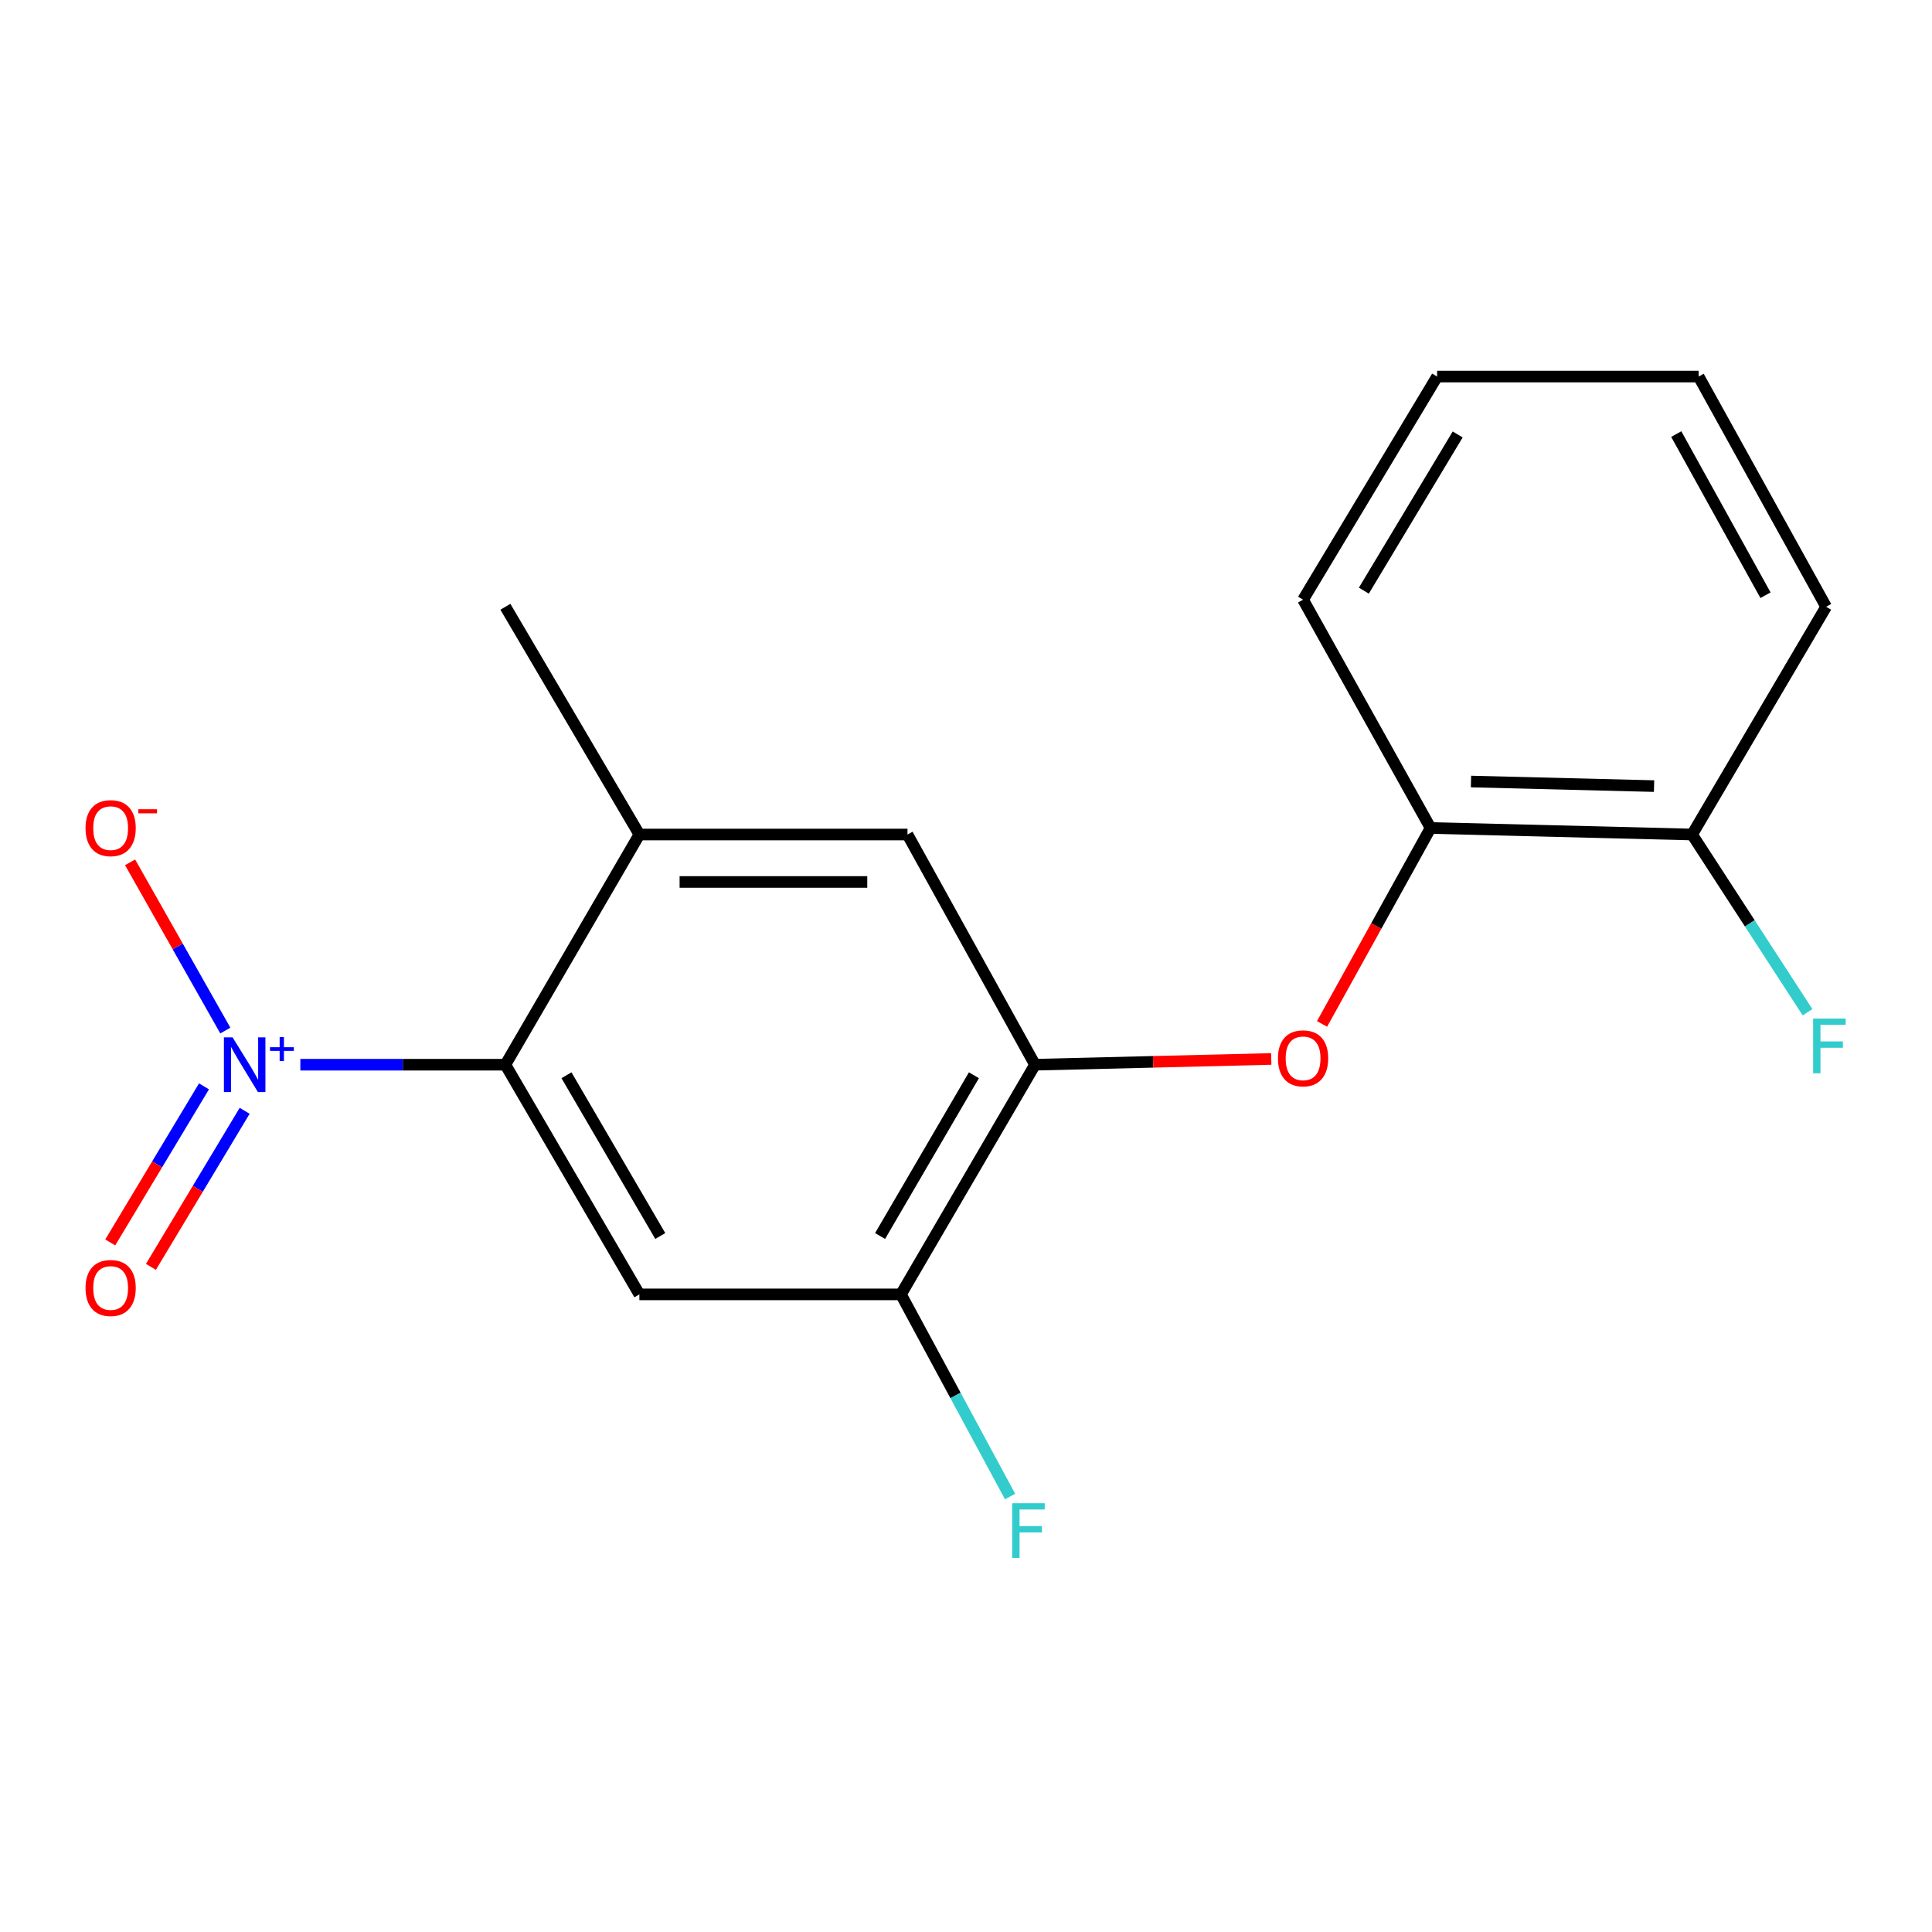 <?xml version='1.0' encoding='iso-8859-1'?>
<svg version='1.1' baseProfile='full'
              xmlns='http://www.w3.org/2000/svg'
                      xmlns:rdkit='http://www.rdkit.org/xml'
                      xmlns:xlink='http://www.w3.org/1999/xlink'
                  xml:space='preserve'
width='1000px' height='1000px' viewBox='0 0 1000 1000'>
<!-- END OF HEADER -->
<rect style='opacity:1.0;fill:#FFFFFF;stroke:none' width='1000' height='1000' x='0' y='0'> </rect>
<path class='bond-0' d='M 155.457,551.094 L 208.522,551.094' style='fill:none;fill-rule:evenodd;stroke:#0000FF;stroke-width:6px;stroke-linecap:butt;stroke-linejoin:miter;stroke-opacity:1' />
<path class='bond-0' d='M 208.522,551.094 L 261.588,551.094' style='fill:none;fill-rule:evenodd;stroke:#000000;stroke-width:6px;stroke-linecap:butt;stroke-linejoin:miter;stroke-opacity:1' />
<path class='bond-8' d='M 116.629,533.414 L 91.979,489.874' style='fill:none;fill-rule:evenodd;stroke:#0000FF;stroke-width:6px;stroke-linecap:butt;stroke-linejoin:miter;stroke-opacity:1' />
<path class='bond-8' d='M 91.979,489.874 L 67.329,446.334' style='fill:none;fill-rule:evenodd;stroke:#FF0000;stroke-width:6px;stroke-linecap:butt;stroke-linejoin:miter;stroke-opacity:1' />
<path class='bond-9' d='M 105.583,562.299 L 81.32,602.692' style='fill:none;fill-rule:evenodd;stroke:#0000FF;stroke-width:6px;stroke-linecap:butt;stroke-linejoin:miter;stroke-opacity:1' />
<path class='bond-9' d='M 81.32,602.692 L 57.058,643.085' style='fill:none;fill-rule:evenodd;stroke:#FF0000;stroke-width:6px;stroke-linecap:butt;stroke-linejoin:miter;stroke-opacity:1' />
<path class='bond-9' d='M 126.638,574.945 L 102.375,615.338' style='fill:none;fill-rule:evenodd;stroke:#0000FF;stroke-width:6px;stroke-linecap:butt;stroke-linejoin:miter;stroke-opacity:1' />
<path class='bond-9' d='M 102.375,615.338 L 78.112,655.732' style='fill:none;fill-rule:evenodd;stroke:#FF0000;stroke-width:6px;stroke-linecap:butt;stroke-linejoin:miter;stroke-opacity:1' />
<path class='bond-1' d='M 261.588,551.094 L 330.945,669.969' style='fill:none;fill-rule:evenodd;stroke:#000000;stroke-width:6px;stroke-linecap:butt;stroke-linejoin:miter;stroke-opacity:1' />
<path class='bond-1' d='M 293.206,556.548 L 341.756,639.76' style='fill:none;fill-rule:evenodd;stroke:#000000;stroke-width:6px;stroke-linecap:butt;stroke-linejoin:miter;stroke-opacity:1' />
<path class='bond-3' d='M 261.588,551.094 L 330.945,431.946' style='fill:none;fill-rule:evenodd;stroke:#000000;stroke-width:6px;stroke-linecap:butt;stroke-linejoin:miter;stroke-opacity:1' />
<path class='bond-4' d='M 330.945,669.969 L 466.331,669.969' style='fill:none;fill-rule:evenodd;stroke:#000000;stroke-width:6px;stroke-linecap:butt;stroke-linejoin:miter;stroke-opacity:1' />
<path class='bond-2' d='M 535.716,551.094 L 469.715,431.946' style='fill:none;fill-rule:evenodd;stroke:#000000;stroke-width:6px;stroke-linecap:butt;stroke-linejoin:miter;stroke-opacity:1' />
<path class='bond-5' d='M 535.716,551.094 L 596.859,549.603' style='fill:none;fill-rule:evenodd;stroke:#000000;stroke-width:6px;stroke-linecap:butt;stroke-linejoin:miter;stroke-opacity:1' />
<path class='bond-5' d='M 596.859,549.603 L 658.002,548.112' style='fill:none;fill-rule:evenodd;stroke:#FF0000;stroke-width:6px;stroke-linecap:butt;stroke-linejoin:miter;stroke-opacity:1' />
<path class='bond-18' d='M 535.716,551.094 L 466.331,669.969' style='fill:none;fill-rule:evenodd;stroke:#000000;stroke-width:6px;stroke-linecap:butt;stroke-linejoin:miter;stroke-opacity:1' />
<path class='bond-18' d='M 504.096,556.544 L 455.527,639.757' style='fill:none;fill-rule:evenodd;stroke:#000000;stroke-width:6px;stroke-linecap:butt;stroke-linejoin:miter;stroke-opacity:1' />
<path class='bond-6' d='M 330.945,431.946 L 469.715,431.946' style='fill:none;fill-rule:evenodd;stroke:#000000;stroke-width:6px;stroke-linecap:butt;stroke-linejoin:miter;stroke-opacity:1' />
<path class='bond-6' d='M 351.761,456.507 L 448.899,456.507' style='fill:none;fill-rule:evenodd;stroke:#000000;stroke-width:6px;stroke-linecap:butt;stroke-linejoin:miter;stroke-opacity:1' />
<path class='bond-13' d='M 330.945,431.946 L 261.588,314.067' style='fill:none;fill-rule:evenodd;stroke:#000000;stroke-width:6px;stroke-linecap:butt;stroke-linejoin:miter;stroke-opacity:1' />
<path class='bond-11' d='M 466.331,669.969 L 494.572,722.282' style='fill:none;fill-rule:evenodd;stroke:#000000;stroke-width:6px;stroke-linecap:butt;stroke-linejoin:miter;stroke-opacity:1' />
<path class='bond-11' d='M 494.572,722.282 L 522.813,774.595' style='fill:none;fill-rule:evenodd;stroke:#33CCCC;stroke-width:6px;stroke-linecap:butt;stroke-linejoin:miter;stroke-opacity:1' />
<path class='bond-7' d='M 684.288,529.985 L 712.374,479.273' style='fill:none;fill-rule:evenodd;stroke:#FF0000;stroke-width:6px;stroke-linecap:butt;stroke-linejoin:miter;stroke-opacity:1' />
<path class='bond-7' d='M 712.374,479.273 L 740.459,428.562' style='fill:none;fill-rule:evenodd;stroke:#000000;stroke-width:6px;stroke-linecap:butt;stroke-linejoin:miter;stroke-opacity:1' />
<path class='bond-10' d='M 740.459,428.562 L 875.831,431.946' style='fill:none;fill-rule:evenodd;stroke:#000000;stroke-width:6px;stroke-linecap:butt;stroke-linejoin:miter;stroke-opacity:1' />
<path class='bond-10' d='M 761.379,404.516 L 856.139,406.885' style='fill:none;fill-rule:evenodd;stroke:#000000;stroke-width:6px;stroke-linecap:butt;stroke-linejoin:miter;stroke-opacity:1' />
<path class='bond-14' d='M 740.459,428.562 L 674.472,310.396' style='fill:none;fill-rule:evenodd;stroke:#000000;stroke-width:6px;stroke-linecap:butt;stroke-linejoin:miter;stroke-opacity:1' />
<path class='bond-12' d='M 875.831,431.946 L 905.705,477.944' style='fill:none;fill-rule:evenodd;stroke:#000000;stroke-width:6px;stroke-linecap:butt;stroke-linejoin:miter;stroke-opacity:1' />
<path class='bond-12' d='M 905.705,477.944 L 935.58,523.943' style='fill:none;fill-rule:evenodd;stroke:#33CCCC;stroke-width:6px;stroke-linecap:butt;stroke-linejoin:miter;stroke-opacity:1' />
<path class='bond-15' d='M 875.831,431.946 L 945.202,314.067' style='fill:none;fill-rule:evenodd;stroke:#000000;stroke-width:6px;stroke-linecap:butt;stroke-linejoin:miter;stroke-opacity:1' />
<path class='bond-16' d='M 674.472,310.396 L 743.843,194.905' style='fill:none;fill-rule:evenodd;stroke:#000000;stroke-width:6px;stroke-linecap:butt;stroke-linejoin:miter;stroke-opacity:1' />
<path class='bond-16' d='M 705.932,305.719 L 754.492,224.875' style='fill:none;fill-rule:evenodd;stroke:#000000;stroke-width:6px;stroke-linecap:butt;stroke-linejoin:miter;stroke-opacity:1' />
<path class='bond-19' d='M 945.202,314.067 L 879.215,194.905' style='fill:none;fill-rule:evenodd;stroke:#000000;stroke-width:6px;stroke-linecap:butt;stroke-linejoin:miter;stroke-opacity:1' />
<path class='bond-19' d='M 913.818,308.091 L 867.627,224.677' style='fill:none;fill-rule:evenodd;stroke:#000000;stroke-width:6px;stroke-linecap:butt;stroke-linejoin:miter;stroke-opacity:1' />
<path class='bond-17' d='M 743.843,194.905 L 879.215,194.905' style='fill:none;fill-rule:evenodd;stroke:#000000;stroke-width:6px;stroke-linecap:butt;stroke-linejoin:miter;stroke-opacity:1' />
<path  class='atom-0' d='M 120.379 536.934
L 129.659 551.934
Q 130.579 553.414, 132.059 556.094
Q 133.539 558.774, 133.619 558.934
L 133.619 536.934
L 137.379 536.934
L 137.379 565.254
L 133.499 565.254
L 123.539 548.854
Q 122.379 546.934, 121.139 544.734
Q 119.939 542.534, 119.579 541.854
L 119.579 565.254
L 115.899 565.254
L 115.899 536.934
L 120.379 536.934
' fill='#0000FF'/>
<path  class='atom-0' d='M 139.755 542.039
L 144.744 542.039
L 144.744 536.785
L 146.962 536.785
L 146.962 542.039
L 152.083 542.039
L 152.083 543.939
L 146.962 543.939
L 146.962 549.219
L 144.744 549.219
L 144.744 543.939
L 139.755 543.939
L 139.755 542.039
' fill='#0000FF'/>
<path  class='atom-6' d='M 661.472 547.79
Q 661.472 540.99, 664.832 537.19
Q 668.192 533.39, 674.472 533.39
Q 680.752 533.39, 684.112 537.19
Q 687.472 540.99, 687.472 547.79
Q 687.472 554.67, 684.072 558.59
Q 680.672 562.47, 674.472 562.47
Q 668.232 562.47, 664.832 558.59
Q 661.472 554.71, 661.472 547.79
M 674.472 559.27
Q 678.792 559.27, 681.112 556.39
Q 683.472 553.47, 683.472 547.79
Q 683.472 542.23, 681.112 539.43
Q 678.792 536.59, 674.472 536.59
Q 670.152 536.59, 667.792 539.39
Q 665.472 542.19, 665.472 547.79
Q 665.472 553.51, 667.792 556.39
Q 670.152 559.27, 674.472 559.27
' fill='#FF0000'/>
<path  class='atom-9' d='M 44.267 428.642
Q 44.267 421.842, 47.627 418.042
Q 50.987 414.242, 57.267 414.242
Q 63.547 414.242, 66.907 418.042
Q 70.267 421.842, 70.267 428.642
Q 70.267 435.522, 66.867 439.442
Q 63.467 443.322, 57.267 443.322
Q 51.027 443.322, 47.627 439.442
Q 44.267 435.562, 44.267 428.642
M 57.267 440.122
Q 61.587 440.122, 63.907 437.242
Q 66.267 434.322, 66.267 428.642
Q 66.267 423.082, 63.907 420.282
Q 61.587 417.442, 57.267 417.442
Q 52.947 417.442, 50.587 420.242
Q 48.267 423.042, 48.267 428.642
Q 48.267 434.362, 50.587 437.242
Q 52.947 440.122, 57.267 440.122
' fill='#FF0000'/>
<path  class='atom-9' d='M 71.587 418.864
L 81.276 418.864
L 81.276 420.976
L 71.587 420.976
L 71.587 418.864
' fill='#FF0000'/>
<path  class='atom-10' d='M 44.267 666.665
Q 44.267 659.865, 47.627 656.065
Q 50.987 652.265, 57.267 652.265
Q 63.547 652.265, 66.907 656.065
Q 70.267 659.865, 70.267 666.665
Q 70.267 673.545, 66.867 677.465
Q 63.467 681.345, 57.267 681.345
Q 51.027 681.345, 47.627 677.465
Q 44.267 673.585, 44.267 666.665
M 57.267 678.145
Q 61.587 678.145, 63.907 675.265
Q 66.267 672.345, 66.267 666.665
Q 66.267 661.105, 63.907 658.305
Q 61.587 655.465, 57.267 655.465
Q 52.947 655.465, 50.587 658.265
Q 48.267 661.065, 48.267 666.665
Q 48.267 672.385, 50.587 675.265
Q 52.947 678.145, 57.267 678.145
' fill='#FF0000'/>
<path  class='atom-12' d='M 523.912 778.068
L 540.752 778.068
L 540.752 781.308
L 527.712 781.308
L 527.712 789.908
L 539.312 789.908
L 539.312 793.188
L 527.712 793.188
L 527.712 806.388
L 523.912 806.388
L 523.912 778.068
' fill='#33CCCC'/>
<path  class='atom-13' d='M 938.474 527.205
L 955.314 527.205
L 955.314 530.445
L 942.274 530.445
L 942.274 539.045
L 953.874 539.045
L 953.874 542.325
L 942.274 542.325
L 942.274 555.525
L 938.474 555.525
L 938.474 527.205
' fill='#33CCCC'/>
</svg>
